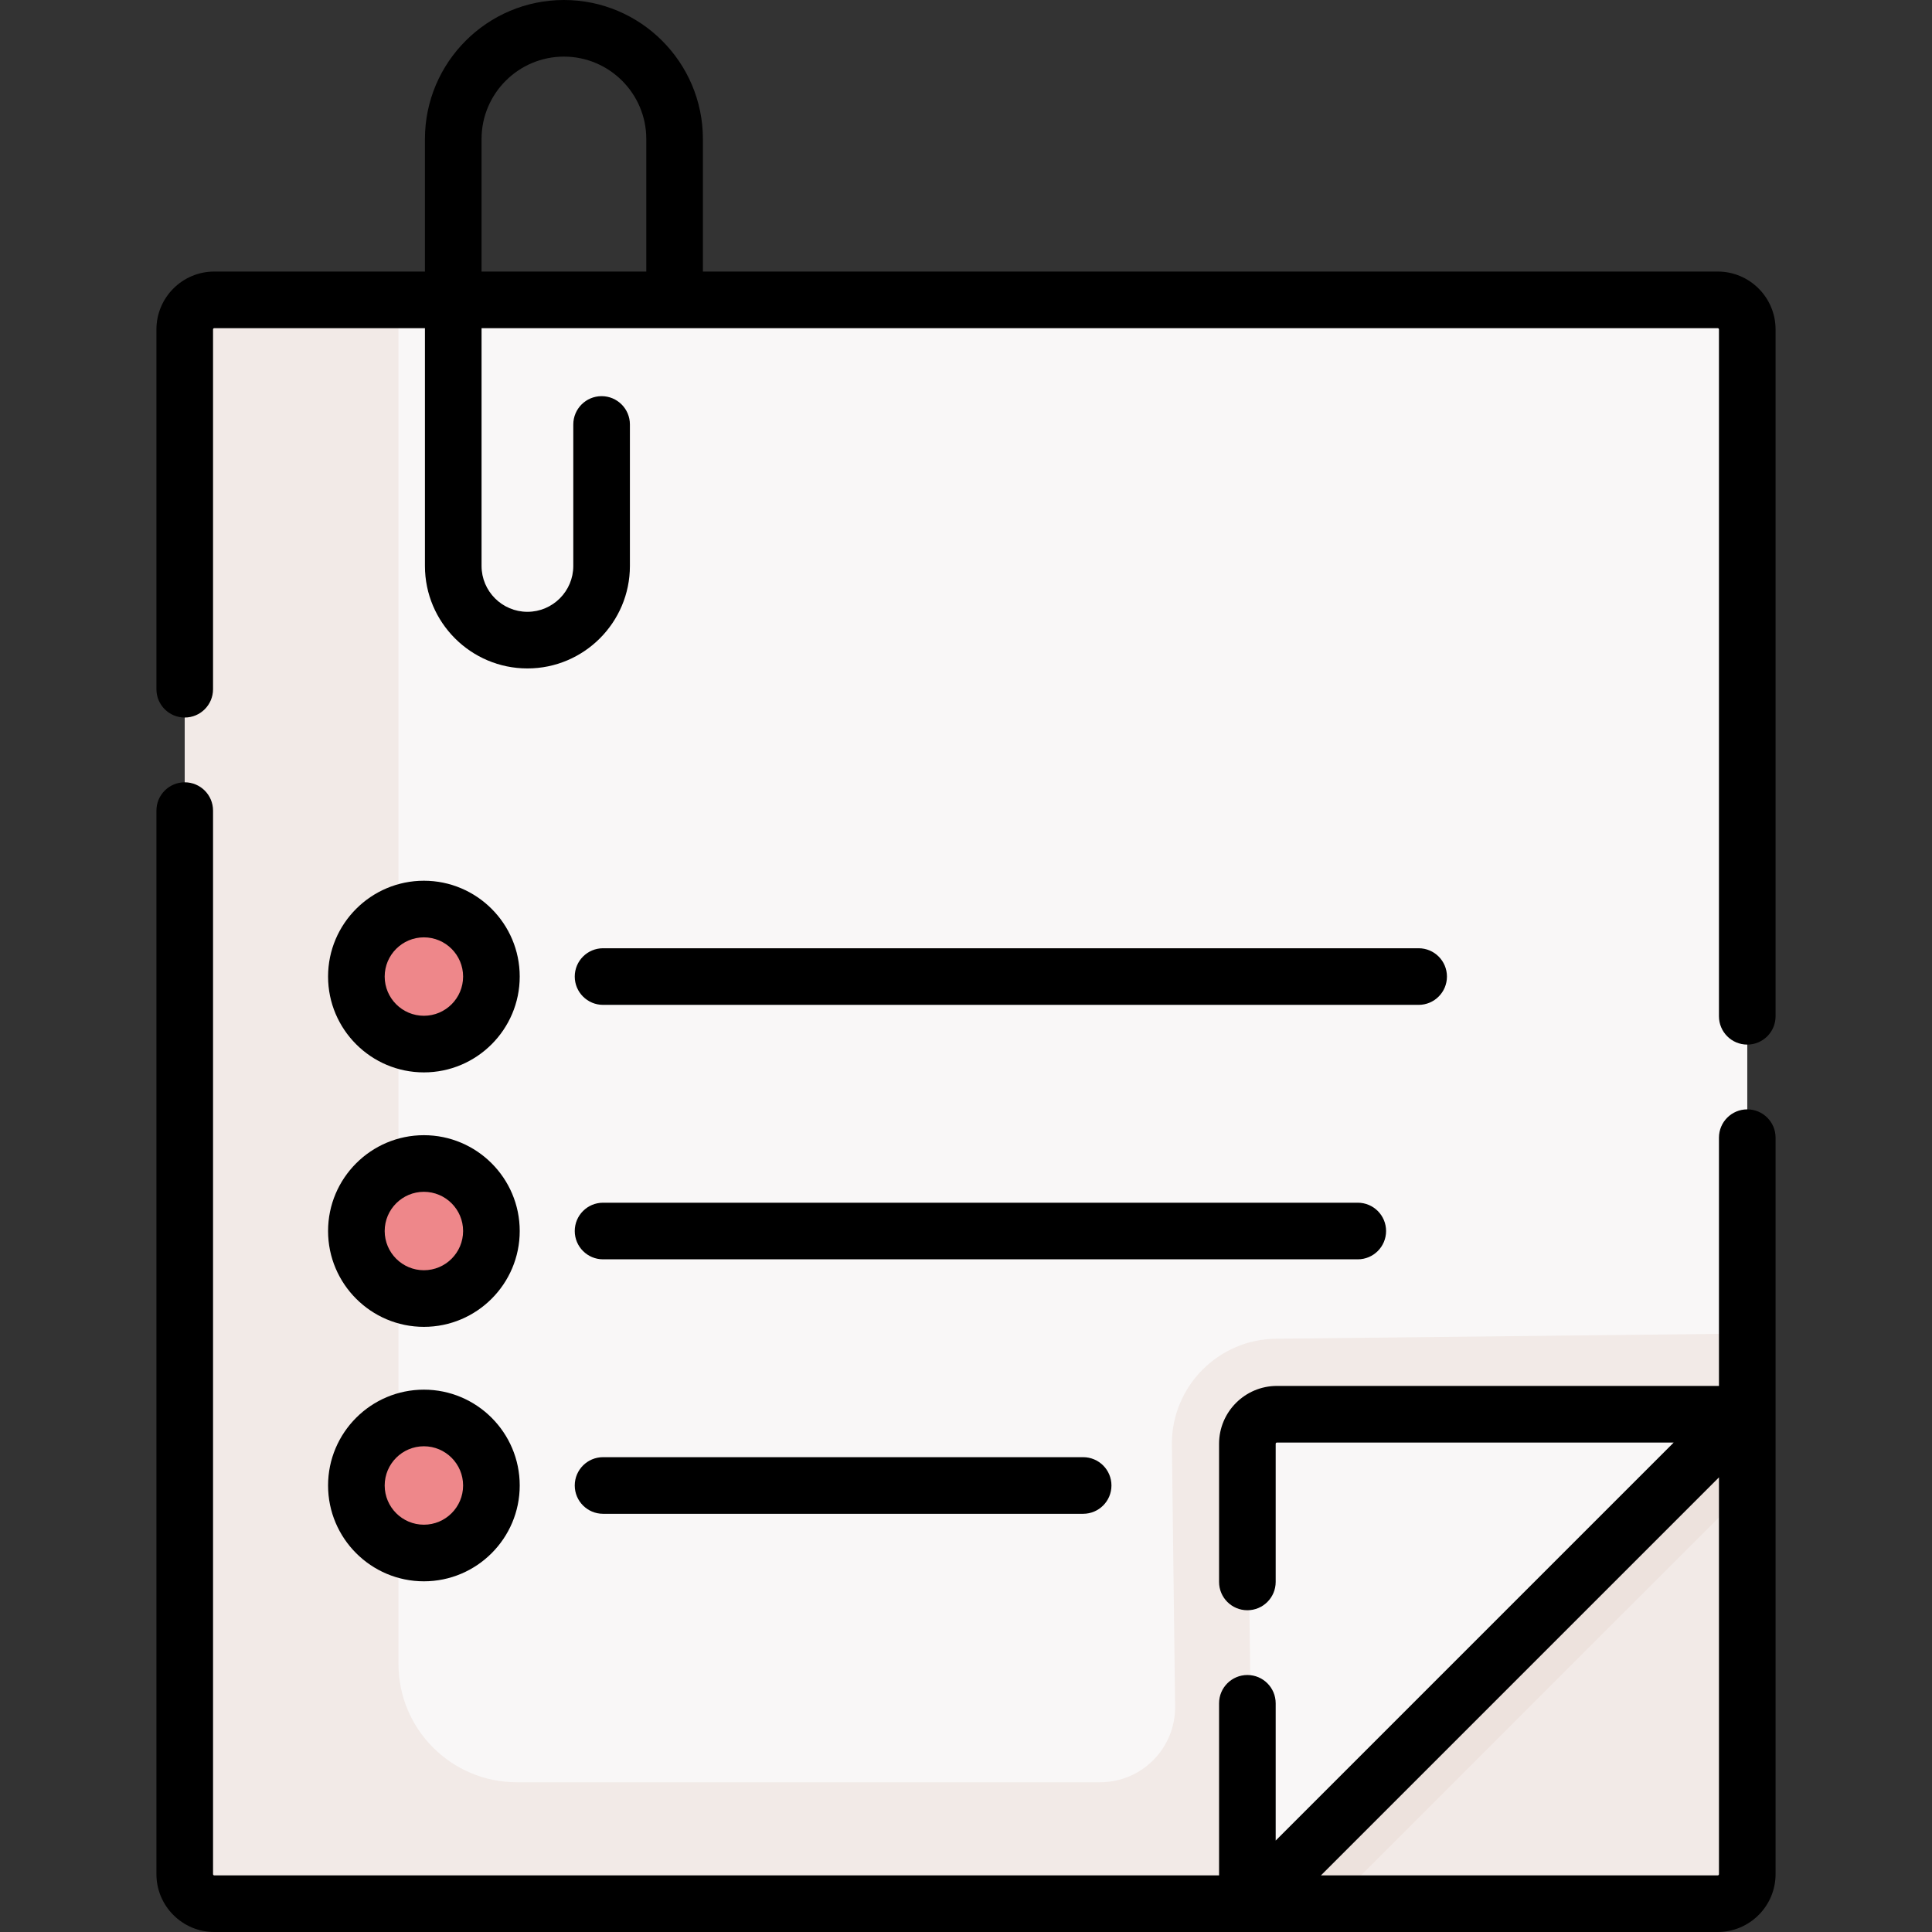 <svg xmlns="http://www.w3.org/2000/svg" xmlns:xlink="http://www.w3.org/1999/xlink" xmlns:svgjs="http://svgjs.com/svgjs" version="1.1" width="512" height="512" x="0" y="0" viewBox="0 0 511.873 511.873" style="enable-background:new 0 0 512 512" xml:space="preserve" class=""><rect x="0" y="0" width="511.873" height="511.873" fill="#333333" stroke="none"/><g><g xmlns="http://www.w3.org/2000/svg"><g><path d="m447.221 333.652-149.221 63.06 33.863 107.663h123.24c4.32 0 7.83-3.51 7.83-7.83v-123.23z" fill="#f2eae7" data-original="#f2eae7"/><g><g><g id="XMLID_235_"><g><path d="m462.933 87.274v286.04l-131.07 131.06h-275.09c-4.32 0-7.83-3.51-7.83-7.83v-409.27c0-4.32 3.51-7.83 7.83-7.83h398.33c4.32 0 7.83 3.51 7.83 7.83z" fill="#f9f7f7" data-original="#f9f7f7" class=""/></g></g></g><g id="XMLID_239_"><g><path d="m462.933 373.314-5.916-14.935-70.146.777-71.304 30.132.81 65.852 15.486 49.234h21.214l109.856-109.846z" fill="#ede2dd" data-original="#ede2dd"/><path d="m338.167 354.694c-15.278.079-27.684 12.533-27.684 27.83l.856 69.544c.136 11.077-8.806 20.131-19.884 20.131h-154.528c-17.317 0-31.355-14.038-31.355-31.355v-361.4h-48.799c-4.324 0-7.83 3.506-7.83 7.83v409.27c0 4.324 3.506 7.83 7.83 7.83h255.21 19.88l131.07-131.06v-20.001z" fill="#f2eae7" data-original="#f2eae7"/><path d="m462.933 373.314-130.95 130.94-1.5-121.73c0-4.33 3.51-7.83 7.83-7.83z" fill="#f9f7f7" data-original="#f9f7f7" class=""/></g></g><g fill="#ee878a"><circle cx="112.309" cy="258.734" r="17.889" fill="#ee878a" data-original="#ee878a"/><circle cx="112.309" cy="326.153" r="17.889" fill="#ee878a" data-original="#ee878a"/><circle cx="112.309" cy="393.571" r="17.889" fill="#ee878a" data-original="#ee878a"/></g></g></g><g><path d="m462.929 293.919c-4.143 0-7.5 3.357-7.5 7.5v65.775h-117.116c-8.452 0-15.328 6.877-15.328 15.329v36.601c0 4.143 3.357 7.5 7.5 7.5s7.5-3.357 7.5-7.5v-36.601c0-.182.147-.329.328-.329h105.125l-105.453 105.453v-36.363c0-4.143-3.357-7.5-7.5-7.5s-7.5 3.357-7.5 7.5v45.589h-266.211c-.182 0-.33-.147-.33-.329v-281.777c0-4.143-3.357-7.5-7.5-7.5s-7.5 3.357-7.5 7.5v281.777c0 8.452 6.877 15.329 15.33 15.329h398.326c8.452 0 15.328-6.877 15.328-15.329v-195.125c.001-4.143-3.357-7.5-7.499-7.5zm-7.828 202.954h-105.126l105.454-105.454v105.125c0 .182-.148.329-.328.329z" fill="#000000" data-original="#000000" class=""/><path d="m455.101 71.945h-268.871v-35.123c0-20.303-16.518-36.822-36.822-36.822s-36.822 16.519-36.822 36.822v35.123h-55.812c-8.453 0-15.33 6.877-15.33 15.329v95.332c0 4.143 3.357 7.5 7.5 7.5s7.5-3.357 7.5-7.5v-95.332c0-.182.148-.329.33-.329h55.812v62.999c0 14.973 12.181 27.153 27.153 27.153s27.152-12.181 27.152-27.153v-37.484c0-4.143-3.357-7.5-7.5-7.5s-7.5 3.357-7.5 7.5v37.484c0 6.701-5.452 12.153-12.153 12.153s-12.152-5.452-12.152-12.153v-62.999h327.515c.181 0 .328.147.328.329v181.986c0 4.143 3.357 7.5 7.5 7.5s7.5-3.357 7.5-7.5v-181.986c0-8.452-6.876-15.329-15.328-15.329zm-327.515-35.123c0-12.033 9.789-21.822 21.822-21.822s21.822 9.789 21.822 21.822v35.123h-43.645v-35.123z" fill="#000000" data-original="#000000" class=""/><path d="m112.309 284.123c13.999 0 25.389-11.39 25.389-25.389s-11.39-25.389-25.389-25.389-25.389 11.39-25.389 25.389 11.39 25.389 25.389 25.389zm0-35.777c5.729 0 10.389 4.66 10.389 10.389s-4.66 10.389-10.389 10.389-10.389-4.66-10.389-10.389 4.66-10.389 10.389-10.389z" fill="#000000" data-original="#000000" class=""/><path d="m112.309 351.542c13.999 0 25.389-11.39 25.389-25.39 0-13.999-11.39-25.389-25.389-25.389s-25.389 11.39-25.389 25.389c0 14 11.39 25.39 25.389 25.39zm0-35.778c5.729 0 10.389 4.66 10.389 10.389s-4.66 10.39-10.389 10.39-10.389-4.661-10.389-10.39 4.66-10.389 10.389-10.389z" fill="#000000" data-original="#000000" class=""/><path d="m112.309 418.96c13.999 0 25.389-11.39 25.389-25.389 0-14-11.39-25.39-25.389-25.39s-25.389 11.39-25.389 25.39c0 13.999 11.39 25.389 25.389 25.389zm0-35.778c5.729 0 10.389 4.661 10.389 10.39s-4.66 10.389-10.389 10.389-10.389-4.66-10.389-10.389 4.66-10.39 10.389-10.39z" fill="#000000" data-original="#000000" class=""/><path d="m159.776 266.234h216.084c4.143 0 7.5-3.357 7.5-7.5s-3.357-7.5-7.5-7.5h-216.084c-4.143 0-7.5 3.357-7.5 7.5s3.358 7.5 7.5 7.5z" fill="#000000" data-original="#000000" class=""/><path d="m159.776 333.652h199.958c4.143 0 7.5-3.357 7.5-7.5s-3.357-7.5-7.5-7.5h-199.958c-4.143 0-7.5 3.357-7.5 7.5s3.358 7.5 7.5 7.5z" fill="#000000" data-original="#000000" class=""/><path d="m159.776 401.071h127.197c4.143 0 7.5-3.357 7.5-7.5s-3.357-7.5-7.5-7.5h-127.197c-4.143 0-7.5 3.357-7.5 7.5s3.358 7.5 7.5 7.5z" fill="#000000" data-original="#000000" class=""/></g></g></g></svg>